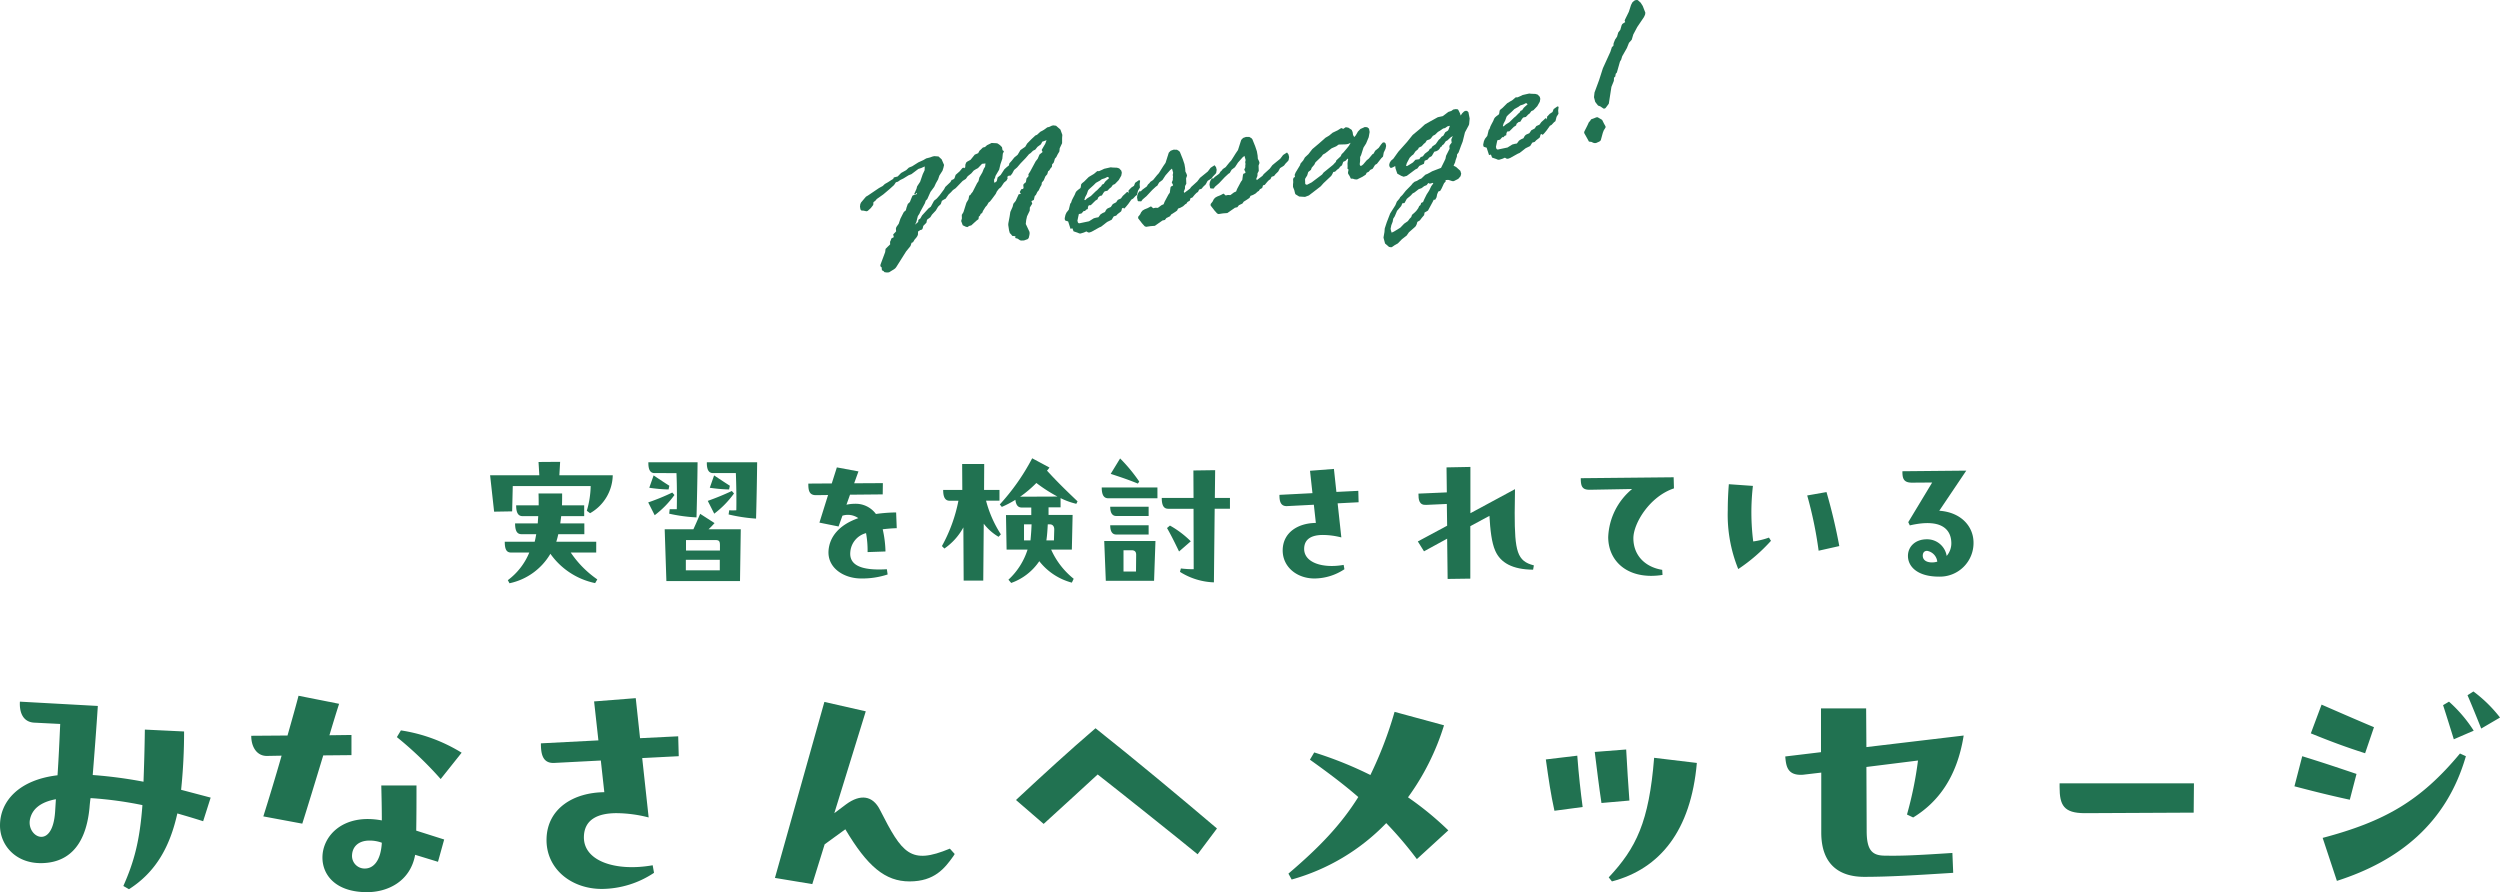 <svg xmlns="http://www.w3.org/2000/svg" xmlns:xlink="http://www.w3.org/1999/xlink" width="512.783" height="182.994" viewBox="0 0 512.783 182.994">
  <defs>
    <clipPath id="clip-path">
      <rect id="長方形_5127" data-name="長方形 5127" width="512.783" height="88.994" transform="translate(0 0)" fill="none"/>
    </clipPath>
  </defs>
  <g id="グループ_12253" data-name="グループ 12253" transform="translate(-493.608 -4133)">
    <g id="グループ_9159" data-name="グループ 9159" transform="translate(493.608 4227)">
      <g id="グループ_9158" data-name="グループ 9158" clip-path="url(#clip-path)">
        <path id="パス_13832" data-name="パス 13832" d="M114.891.728l-.158,2.753h10.949a9.142,9.142,0,0,1-4.653,7.785l-.664-.506a19.052,19.052,0,0,0,.791-5.064H105.175l-.126,5.191-3.7.063-.823-7.469h10.094L110.459.76Zm7.4,18.608h-5.221a20.877,20.877,0,0,0,5.444,5.507l-.444.759a14.948,14.948,0,0,1-9.177-6.013,12.783,12.783,0,0,1-8.387,6.045L104.162,25a13.377,13.377,0,0,0,4.4-5.665h-3.7c-.885,0-1.329-.506-1.329-2.215h6.139c.127-.506.223-1.013.316-1.551h-3.005c-.887,0-1.33-.6-1.33-2.215H110.3l.1-1.487h-3.2c-.885,0-1.329-.634-1.329-2.216h4.62c0-.759,0-1.582-.032-2.437H115.3c0,.855,0,1.678-.032,2.437h4.557v2.216h-4.716l-.189,1.487h4.937V15.57H114.51a15.522,15.522,0,0,1-.41,1.551h8.195Z" fill="#217251"/>
        <path id="パス_13833" data-name="パス 13833" d="M138.336,7.532a19.372,19.372,0,0,1-4.051,4.146l-1.329-2.627a44.229,44.229,0,0,0,4.937-2.025Zm-4.082-4.494c-.855,0-1.266-.664-1.266-2.057V.823h10.095c-.032,3.418-.127,8.039-.221,11.3a32.517,32.517,0,0,1-5.6-.759l.1-.918h1.455c.031-1.456.063-4.4-.064-7.406Zm-.19.475c1.518,1.013,2.183,1.456,3.227,2.121l-.158.759a30.174,30.174,0,0,1-3.955-.348Zm12.5,9.779a15.889,15.889,0,0,1-1.235,1.266h6.614l-.159,10.633h-15.1l-.348-10.633h5.887c.411-.886.854-1.9,1.392-3.165Zm-5.887,9.684h6.963V20.824h-6.963Zm6.994-4.051V17.881c0-.887-.158-1.108-.981-1.108h-5.982v2.152ZM155.3.823c-.032,3.418-.127,8.292-.222,11.551a33.332,33.332,0,0,1-5.633-.854l.127-.855a10.868,10.868,0,0,0,1.456,0c.031-1.456.031-4.557-.095-7.627h-4.684c-.886,0-1.3-.728-1.266-2.215ZM145.172,8.735a53.325,53.325,0,0,0,4.937-2.026l.442.507a19.353,19.353,0,0,1-4.051,4.146Zm1.3-5.222c1.52,1.013,2.247,1.487,3.229,2.121l-.159.759a30.221,30.221,0,0,1-3.956-.348Z" fill="#217251"/>
        <path id="パス_13834" data-name="パス 13834" d="M181.908,22.754l.158,1.076a16.712,16.712,0,0,1-5.443.823c-3.481,0-6.961-2.12-6.677-5.76.222-2.753,2.12-5.222,6.108-6.614a3.738,3.738,0,0,0-3.259-.506L172,13.988l-3.925-.791,1.772-5.665-2.437.032c-1.486.031-1.613-1.045-1.613-2.374l4.81-.032,1.044-3.291,4.431.823L175.2,5.127l5.887-.032-.032,2.31-6.708.064-.729,2.057a7.705,7.705,0,0,1,1.645-.19,5.135,5.135,0,0,1,4.4,2.088,32.572,32.572,0,0,1,4.145-.316l.126,3.228c-1.076.032-2.025.126-2.879.222a22.919,22.919,0,0,1,.57,4.557l-3.671.126a20.284,20.284,0,0,0-.316-3.892,4.339,4.339,0,0,0-3.229,3.892c-.221,2.469,1.836,3.861,7.5,3.513" fill="#217251"/>
        <path id="パス_13835" data-name="パス 13835" d="M205.006,6.488V8.7h-2.753a23.741,23.741,0,0,0,3.038,6.9l-.474.506a10.552,10.552,0,0,1-3.038-2.689l-.1,11.677h-4.02L197.6,14.178a12.527,12.527,0,0,1-3.893,4.335l-.507-.506a31.7,31.7,0,0,0,3.386-9.3h-1.8c-.885,0-1.329-.665-1.329-2.215h3.924l-.031-5.317h4.525l-.031,5.317Zm12.532,3.576h-2.467v1.55h4.936l-.158,7.121h-4.241a15.963,15.963,0,0,0,4.621,5.981l-.38.791a12.544,12.544,0,0,1-6.678-4.4,11.626,11.626,0,0,1-5.76,4.463l-.569-.665a14.253,14.253,0,0,0,3.924-6.171h-4.3l-.126-7.089h5.19V10.1h-1.962c-.76,0-1.171-.506-1.3-1.582a20.936,20.936,0,0,1-2.785,1.456l-.411-.507A44.493,44.493,0,0,0,211.715,0l3.545,1.9a4.943,4.943,0,0,1-.506.633c2.215,2.437,4.3,4.43,6.266,6.3l-.254.506a14.751,14.751,0,0,1-3.228-1.171Zm-.632-2.215a31.174,31.174,0,0,1-4.335-2.785,23.856,23.856,0,0,1-3.324,2.816Zm-6.868,5.7v3.291h1.329c.1-1.076.19-2.184.222-3.291Zm6.14,3.291.062-2.152c.033-.759-.347-1.139-.916-1.139h-.412c-.064,1.171-.127,2.278-.285,3.291Z" fill="#217251"/>
        <path id="パス_13836" data-name="パス 13836" d="M237.408,8.2h-10.1c-.887,0-1.329-.664-1.329-2.214h11.424Zm-10.917,8.767H237l-.285,8.165h-9.9ZM235.6,9.937v1.9h-6.646c-.885,0-1.233-.76-1.233-1.9Zm0,5.7h-6.646c-.885,0-1.233-.759-1.233-1.9H235.6ZM233.389,5.19c-1.931-.791-3.355-1.266-5.57-1.994L229.75.032a32.977,32.977,0,0,1,3.924,4.747Zm-2.943,13.671v4.368h2.563l.032-3.45c0-.569-.254-.918-.949-.918ZM249.18,8.133h3.1v2.216h-3.133l-.158,15.1a13.885,13.885,0,0,1-6.962-2.152l.19-.7a21.241,21.241,0,0,0,2.626.158l-.032-12.4h-5.19c-.886,0-1.329-.633-1.329-2.216h6.519L244.782,2.5l4.462-.063ZM239.971,13.8a19.733,19.733,0,0,1,4.273,3.228l-2.406,2.089c-.822-1.709-1.551-3.2-2.468-4.811Z" fill="#217251"/>
        <path id="パス_13837" data-name="パス 13837" d="M275.6,21.868l.158.886a11.208,11.208,0,0,1-6.139,1.9c-3.67,0-6.614-2.437-6.52-5.918.1-3.576,3.2-5.444,6.8-5.475l-.411-3.734-5.539.284c-1.361.032-1.519-1.139-1.519-2.31l6.772-.348L268.7,2.563l4.906-.38.506,4.716,4.494-.221.062,2.341-4.3.222.758,6.994a15.574,15.574,0,0,0-3.766-.507c-2.152,0-3.828.7-3.861,2.817-.031,2.88,3.83,4.082,8.1,3.323" fill="#217251"/>
        <path id="パス_13838" data-name="パス 13838" d="M314.617,21.963l-.158.886c-4.241-.032-6.678-1.424-7.754-3.861-.76-1.677-1.045-4.367-1.2-7.184l-3.924,2.121v10.76l-4.652.063-.1-8.26-4.747,2.595-1.266-2.025,6.013-3.228-.064-4.462-4.209.189c-1.519.1-1.613-1.107-1.613-2.31l5.822-.253L296.7,1.867l4.9-.094v9.493l9.147-4.936c-.032,1.708-.064,3.449-.064,4.873,0,7.912.507,9.906,3.925,10.76" fill="#217251"/>
        <path id="パス_13839" data-name="パス 13839" d="M340.941,22.881l.064,1.044a15.09,15.09,0,0,1-2.31.19c-5.633,0-8.83-3.513-8.83-7.975A13.463,13.463,0,0,1,334.771,6.3l-8.734.158c-1.551,0-1.8-.76-1.8-2.373l19.051-.19.064,2.278c-5.032,1.678-8.324,7.216-8.324,10.222,0,3.386,2.248,5.886,5.918,6.488" fill="#217251"/>
        <path id="パス_13840" data-name="パス 13840" d="M362.837,16.267l.411.664a35.486,35.486,0,0,1-6.709,5.792,29.6,29.6,0,0,1-2.152-12.058c0-1.614.065-3.386.223-5.348l4.935.348a47.457,47.457,0,0,0,.065,11.393,15.84,15.84,0,0,0,3.227-.791m11.8-9.336a113.593,113.593,0,0,1,2.627,11.076l-4.24.95a81.384,81.384,0,0,0-2.342-11.33Z" fill="#217251"/>
        <path id="パス_13841" data-name="パス 13841" d="M403.309,2.532,397.77,10.76c4.526.316,7.026,3.259,7.026,6.55a6.891,6.891,0,0,1-7.089,6.963c-4.494,0-6.361-2.12-6.361-4.241,0-1.93,1.519-3.417,3.861-3.417a4.055,4.055,0,0,1,4.082,3.417,3.987,3.987,0,0,0,.95-2.816c-.1-2.659-2.088-4.937-8.513-3.45l-.317-.665,4.906-8.132L392.169,5c-1.772,0-1.962-.918-1.962-2.342Zm-8.924,17.437c0,.949.822,1.392,1.9,1.392a3.85,3.85,0,0,0,1.077-.158,2.529,2.529,0,0,0-2.09-2.215c-.6,0-.885.411-.885.981" fill="#217251"/>
        <path id="パス_13842" data-name="パス 13842" d="M41.667,74.445c-1.874-.607-3.583-1.1-5.291-1.6-1.488,6.669-4.3,11.96-9.921,15.543L25.3,87.727c2.2-4.96,3.361-9.2,3.912-16.589A76.983,76.983,0,0,0,18.574,69.7c-.11.717-.166,1.378-.221,2.04-.826,8.432-4.961,11.243-9.865,11.3C3.142,83.1,0,79.294,0,75.327c0-4.961,3.858-9.37,11.8-10.307.22-3.2.385-6.835.55-10.527l-5.456-.276c-2.424-.22-2.921-2.48-2.81-4.3l15.983.882c-.331,5.126-.717,10.031-1.047,14.165a91.534,91.534,0,0,1,10.416,1.378c.111-3.032.221-6.559.276-10.693l8.047.386A114.787,114.787,0,0,1,37.148,68l6.063,1.6Zm-33.179,3.2c1.213,0,2.535-1.268,2.811-5.07l.166-2.646c-3.252.606-4.961,2.094-5.347,4.3-.276,1.819.992,3.417,2.37,3.417" fill="#217251"/>
        <path id="パス_13843" data-name="パス 13843" d="M72.09,56.752v4.134l-5.787.055c-1.6,5.291-3.252,10.692-4.3,14l-7.991-1.488c.992-3.141,2.425-7.826,3.747-12.456l-3.031.055c-2.039,0-3.195-1.819-3.195-4.134l7.439-.055c.937-3.306,1.764-6.227,2.26-8.156l8.322,1.653c-.5,1.543-1.213,3.858-1.984,6.449ZM85.428,67.114c0,3.031,0,6.173-.055,9.259l5.733,1.819-1.268,4.575-4.685-1.434c-.993,5.457-5.621,7.661-9.866,7.661-6.393,0-9.149-3.472-9.149-7.109,0-4.465,4.3-9.094,12.181-7.606,0-2.37-.055-4.85-.111-7.165ZM74.846,84.145c1.654,0,3.252-1.434,3.473-5.291a7.211,7.211,0,0,0-2.535-.442c-2.26,0-3.582,1.268-3.582,3.2a2.588,2.588,0,0,0,2.644,2.536M90.389,65.791a74.5,74.5,0,0,0-8.984-8.6l.827-1.378A33.216,33.216,0,0,1,94.688,60.39Z" fill="#217251"/>
        <path id="パス_13844" data-name="パス 13844" d="M133.873,83.483l.275,1.543a19.516,19.516,0,0,1-10.691,3.307c-6.4,0-11.52-4.244-11.354-10.307.165-6.227,5.567-9.479,11.85-9.534l-.717-6.5-9.645.5c-2.37.055-2.646-1.984-2.646-4.023l11.795-.606-.883-7.992L130.4,49.2l.883,8.212,7.826-.386.11,4.079-7.495.385,1.323,12.18a27.205,27.205,0,0,0-6.559-.881c-3.748,0-6.67,1.212-6.724,4.9-.055,5.016,6.669,7.11,14.109,5.787" fill="#217251"/>
        <path id="パス_13845" data-name="パス 13845" d="M195.822,81.168l-.275.441c-1.764,2.48-3.859,5.181-8.985,5.181-5.015,0-8.652-3.087-13.172-10.692l-4.244,3.086-2.535,8.157-7.661-1.268,10.142-36.1,8.487,1.929-6.448,20.889,2.424-1.819c2.921-2.15,5.456-1.819,6.945,1.157,4.574,8.984,6.228,11.3,14.33,7.937Z" fill="#217251"/>
        <path id="パス_13846" data-name="パス 13846" d="M245.645,81.223c-3.472-2.866-16.81-13.5-20.5-16.369-1.047.992-9.205,8.432-11.079,10.141l-5.677-4.905c5.733-5.346,10.858-10.031,16.315-14.716,8.267,6.559,17.582,14.33,24.911,20.558Z" fill="#217251"/>
        <path id="パス_13847" data-name="パス 13847" d="M290.618,82.215a77.513,77.513,0,0,0-6.282-7.385,42.96,42.96,0,0,1-19.4,11.573l-.662-1.212c6.283-5.346,10.748-9.976,14.33-15.707-2.976-2.591-6.283-5.071-9.921-7.662l.882-1.487a78.276,78.276,0,0,1,11.52,4.629,79.976,79.976,0,0,0,4.96-12.952l10.141,2.756A50.193,50.193,0,0,1,288.8,69.539a64.161,64.161,0,0,1,8.267,6.779Z" fill="#217251"/>
        <path id="パス_13848" data-name="パス 13848" d="M323.522,61c.275,3.8.716,7.661,1.1,10.527l-5.787.771c-.771-3.527-1.157-6.228-1.764-10.527Zm10.03-1.268c.221,4.134.386,6.614.661,10.472l-5.731.5c-.5-3.307-.937-6.889-1.378-10.472Zm14.495,2.756C346.834,76.373,340.5,84.2,330.631,86.79l-.662-.827c5.623-6.008,8.267-11.354,9.314-24.526Z" fill="#217251"/>
        <path id="パス_13849" data-name="パス 13849" d="M400.461,80.948l.166,4.079c-7.826.5-13.283.826-18.244.826-5.07,0-8.818-2.48-8.818-9.094V64.469l-3.748.44c-3.252.221-3.471-1.818-3.637-3.747l7.33-.882V51.3h9.26l.054,7.937,19.951-2.37c-1.377,8.708-5.4,13.778-10.361,16.81l-1.267-.606a75.8,75.8,0,0,0,2.259-11.078l-10.582,1.322.055,13.117c0,3.914,1.1,5.016,3.583,5.071,3.251.055,5.566,0,14-.551" fill="#217251"/>
        <path id="パス_13850" data-name="パス 13850" d="M422.451,66.673h27.557l-.055,6.008-22.321.11c-4.355,0-5.181-1.654-5.181-5.347Z" fill="#217251"/>
        <path id="パス_13851" data-name="パス 13851" d="M472.219,61.107c4.575,1.432,6.228,1.984,11.134,3.637l-1.378,5.291c-4.574-.992-7.992-1.874-11.354-2.755Zm3.969-10.582c1.378.606,8.709,3.8,10.748,4.629l-1.82,5.346c-3.967-1.267-7.219-2.48-11.133-4.078Zm.22,27.337c12.676-3.363,20.062-7.551,28.164-17.307l1.212.552C501.817,74.885,492.061,82.6,479.329,86.68Zm26.9-20.227c-.717-2.315-1.434-4.63-2.2-7l1.213-.717a28.3,28.3,0,0,1,5.07,5.953Zm5.621-2.2c-.882-2.205-1.93-4.8-2.811-6.834l1.213-.772a27.878,27.878,0,0,1,5.455,5.346Z" fill="#217251"/>
      </g>
    </g>
    <g id="グループ_9160" data-name="グループ 9160" transform="translate(670 4133)">
      <path id="パス_13852" data-name="パス 13852" d="M39.341,25.786l-.514.245-.407.094-.685.5-.771.423-.643.6-.364.153-.834.788-.835.853L33.9,30.1l-.985.682-.578.964-.685.562L31.1,33l-.449.5-.108.439-.407.314-.514.466-.77,1.174-.621.506-.171.76-.322.255-.215.038-.021-.593.193-.387.107-.4.75-1.28.257-1.106.386-1.126.106-1.058.215-.435-.065-.12-.215-.14-.106-.622-.407-.414-.471-.335-.279-.062-.963-.051-.021,0-.472.237-.45.213-.428.384-.428.1-.407.4-.3.274-.257.487-.707.3-.856,1.056-.664.361-.236.195-.172.451-.02.511-.193.211-.193-.121-.021,0-.065.033-.15.093-.513.621-.836.743-.214.634-.085.148-.258.178-.256.067-.257.443-1.05,1-.256.487-.921,1.244-.579.655-.557.452-.663,1.22-.472.347-.942,1.028-.385.421-.343.612-.407.293-.043.427-.643.556.258-.51.321-1.249.32-.475.172-.407.943-1.733.192-.565.3-.295.664-1.486.77-1.041.343-.745.45-.787.258-.773.642-1,.193-.608.129-.575-.493-1.15-.643-.592-.879-.068-.384.091-.45.168-.813.209L13,32.837l-1.028.469-1.264.8-.685.277-.536.513-1.048.582-.708.721L6.94,36.4l-.13.31-.191.1-.9.579-.621.352-.429.406-.77.424L1.65,40.094l-.429.252L.215,41.54l-.15.335-.065.5.086.537.129.2.15.084.343.006.621.134.085-.016.193-.077.621-.573.493-.639.042-.561.385-.288.3-.362,1.329-.941L6.04,38.813l.942-.851.386-.576.406-.116.493-.352.642-.311,1.051-.649.6-.24,1.413-1.065.6-.194.708-.324-.022.777-.386.819-.535,1.551-.621.949-.129.509-.492,1.1.3-.03.213-.259.087.116-.087.17-.405.117-.365.131-.085.08-.322.764-.192.5-.43.407-.256.73-.15.577L9,43.481l-.279.534-.429.848L7.945,45.9l-.405.558-.109.2-.063.254.043.544-.6.636.13.551-.493.264-.129.376-.15.313.021.527L5.7,50.6l-.45.455-.084.656-.944,2.528-.042.207.042.213.215.16.064.607.363.2.151.195.472.071.363-.02.129-.023.492-.307.514-.312.258-.2.191-.233,2.035-3.23.9-1.108.216-.656.3-.118.322-.543.342-.392.235-.351.107-.283.021-.623.45-.3.365-.108.149-.27.108-.482.641-.644.129-.618.685-.518.322-.521.793-.846.47-.79.557-.54.215-.656.428-.274.343-.17.6-.857.493-.462.406-.448.557-.385,1.435-1.49.664-.425.364-.528.751-.6.492-.573.449-.277.428-.229.836-.878.706-.079-.086.677-.256.4-.3.759-.621,1.06-.171.735-.3.43-.9,1.769-.322.388-.15.248-.236.13-.15.755-.428.716-.6,1.916-.343.568.022.725-.151.535.172.455.15.416.6.291.365.09.021-.025.342-.216.43-.12,1.048-.957.428-.319.064-.518.235-.2.151-.358.3-.185.172-.428.513-.819.3-.319.342-.589.279-.205.406-.513.771-1.041.236-.506.406-.535.428-.341.622-.926.535-.447.258-.532-.172-.168.363-.286.343.006.343-.413.407-.756.622-.529.705-.831L34.008,32.4l.664-.779.321-.212.493-.484.471-.238.45-.564.706-.522.279-.536.879-.309-.278.756-.365.616-.364.638.193.408-.642.532-.365.86-.407.513-1.134,2.1-.365.573.043.368-.428.494-.129.751-.363.307-.13.156-.042.118.063.629-.15.181-.32.057-.322.586.236.357-.45.1-.62,1.368-.471.568-.151.623-.471,1.055-.151.976L30.432,45.8l-.022.335.172,1.14.15.525.278.282.215.294.663.082-.042.361.492.133.471.316.215.071.621-.02.749-.265.215-.237.149-.621.043-.385-.043-.279L34.2,46.345l-.193-.408.087-.788.171-.781.556-1.158.022-.644.257-.421.236-.372-.172-.522.492-.242.194-.807.235-.218.3-.627.278-.314.3-.649.278-.468.065-.475.385-.465.342-.812.386-.443.172-.6.257-.2.214-.368.3-.34.064-.541.279-.27.107-.284.171-.582.043-.052.235-.262.278-.557.364-.616.065-.653.492-1.036V28.327l.043-.6v-.067l-.386-1.08-.9-.791-.578-.075Z" fill="#217251"/>
      <path id="パス_13853" data-name="パス 13853" d="M45.548,37.587l.429-.341.942-.939,1.092-.656.664-.559.3.014.107-.019.578-.256.429-.209.835-.191.514-.113.364.046.921.037.449.142L53.6,35l.107.423-.107.594-.514.906-.793.825-.429.186-.32.454-.343.26-.449.477-.536.115-.086.082-.192.233-.322.542-.385.09-.385.333-.108.35-.471.3-.557.562-.364.351-.407.028-.171.317-.042.449L46.4,43l-.257.288-.236-.025-.471.525L44.9,43.9l-.128.552-.17.825.106.379.15.129.171.013,1.264-.266.685-.143.985-.616.493-.131.449-.079.429-.584.429-.274.492-.219.214-.413.15-.181.171-.141.664-.294.406-.6.687-.364.342-.5.642-.29.386-.532.578-.521.235-.241.194-.034.149.283.022-.6.556-.584.557-.363.236-.615.428-.3.3-.207.064-.034.108.026.085.051.043.1-.022.025-.085.633.064.673-.385.621-.236.9-.3.23-.493.529-.343.192-.643.909-.513.62-.343.348-.15-.195-.278.116-.086.39-.086.215-.086.08-.642.49-.279.313-.513.157-.428.694-.921.449-1.243.97-.363.152-1.564.873-.45.167h-.257l-.385-.219-.514.224-.686.208-.257-.021-.364-.156-.813-.276-.236-.621-.386.112L42.7,45.42l-.556-.168-.108-.135-.043-.345.151-.689.213-.479.471-.591.3-1.224.172-.207.171-.516.215-.435.363-.682.193-.476.171-.25.343-.3.471-.348.064-.233.065-.453.021-.091Zm.621,2.893-.149.535.17.036.408-.359.77-.489.964-.943L48.653,39l.536-.558.3-.251.151-.314.343-.148.321-.477.257-.244.535-.47-.151-.194-.191-.055-.536.271-.621.2-.386.288L48.4,37.5l-.514.511-.793.714-.235.24-.086.148-.257.73Z" fill="#217251"/>
      <path id="パス_13854" data-name="パス 13854" d="M57.066,39.6l.257-.376.278.016.343-.348.879-.64.256-.42.3-.274.171-.251.579-.39.791-.978.386-.422.921-1.464.45-.654.664-2.082.386-.4.6-.216.684.011.451.274.17.213.579,1.444.342,1.021.151.879.042.634L67,35.7l.084.339-.192.542.043,1.1-.257.486-.021.534-.237.594.108.268,1.157-.866.256-.355,1.242-1.124.558-.739,1.605-1.3.579-.764.364-.241.45-.279.3.411.127.531-.106.636-.15.2-.514.532-.278.38-.815.518-.385.709-.536.514-.3.384-.514.179-.236.484-.3.184-.365.374-.492.595-.364.108-.171.538-.472.26-.213.347-.215.1-.471.436-.557.3-.47.171-.194.41-.47.326-.729.459-.021.027-.236.35-.728.35-.322.409-.492.109-1.563,1.093-.878.066-.921.141-.3-.124-.515-.572-.813-1.05v-.308l.407-.513.214-.435.278-.337.429-.252.6-.239.707-.367.449.385.449-.1.515.02.75-.553.428-.186.192-.5.793-1.487.278-.38.15-1.087.107-.2.278-.093.15-.181-.278-.547.214-.5v-.4l.043-.273-.064-.364.085-.413v-.044l-.107-.4-.128-.441-.385.312-.943,1.071-.621.948-.685.519-.386.664-.257.156-.77.71L58.8,40.2l-.835.721-.278.38-.621-.023-.107-.113-.128-.662.064-.475Z" fill="#217251"/>
      <path id="パス_13855" data-name="パス 13855" d="M71.926,36.977l.257-.376.278.016.343-.348.878-.64.257-.421.3-.274.17-.251.58-.389.791-.978.386-.422.921-1.465.449-.654.664-2.081.386-.4.6-.215.685.01.45.275.17.213.58,1.443.341,1.022.151.879.043.633.257.528.085.338-.193.542.043,1.1-.257.487-.021.534-.236.593.108.268,1.156-.865.257-.355L84.047,34.6l.557-.739,1.6-1.3.579-.765.365-.24.449-.279.3.411.128.53-.107.637-.15.2-.514.531-.278.381-.814.518-.386.709-.535.514-.3.384-.514.178-.236.484-.3.185-.365.374-.492.6-.364.108-.171.538-.472.259-.213.348-.214.1-.472.437-.557.3-.47.171-.194.41-.47.325-.729.46-.021.026-.236.351-.728.349-.321.409-.493.11L75.352,43.7l-.878.065-.921.142-.3-.124-.514-.573-.813-1.049v-.308l.406-.514.214-.435.278-.336.429-.252.6-.239.707-.368.449.385.45-.1.514.019.75-.552.429-.186.192-.5.792-1.486.278-.38.151-1.087.107-.2.278-.093.15-.181-.278-.548.213-.5v-.4l.043-.274-.064-.363.086-.413v-.044l-.108-.4-.128-.441-.385.311-.943,1.071-.621.949-.684.518-.386.665-.257.155-.771.711L73.66,37.576l-.836.722-.278.38-.62-.023-.107-.114-.129-.662.064-.475Z" fill="#217251"/>
      <path id="パス_13856" data-name="パス 13856" d="M88.84,36.711l.172-.34.214-.038-.064-.474.193-.475.9-1.484.107-.35.557-.65.343-.613.728-.68.793-1.023,1.391-1.173,1.307-1.158.749-.441.707-.588,1.05-.5.727-.459.429.167.406-.292.129-.045.493.09.685.453.193.452.085.581.237.444.32-.344.45-.785.514-.533.9-.4.492.045.365.289.127.685-.192,1.072-.535,1.286-.536.845-.492,1.545-.194.386v.751l-.085.722.065.254.063.078.151-.006.149-.048.3-.252.706-.83.429-.342.749-.9.213-.1.344-.613.728-.591.471-.681.342-.391.172-.051.192.009.236.223.107.489-.128.6-.364.771-.15.822-.343.325-.9,1.152-.386.223-.492.793-.514.246-.278.357-.429.209-.214.412-.664.427-1.114.55-.45-.031-.407-.127-.406-.017-.278-.57-.279-.436-.021-.195V35.32l.106-.527-.214-.2.022-.468L100,33.529v-.022l.043-.339.086-.545-.107-.091-.429.45-.47.216-.257.708-.408.315-.192.3-.407.292-.407.4-.364.065-.215.456-.213.347-1.585,1.494-.557.628-.621.485-1.82,1.4-.793.3-1.2-.076-.727-.445-.107-.181-.171-.7-.257-.64V37.8l.043-.406Zm8.76-3.488.106-.327.9-.844.192-.431.343-.326.749-.884.407-.512.343-.613-.45.212-.278.071-.343.039-1.349.039-.086.037-.449.322-.942.409L95.437,31.44l-.471.26-.321.432L93.424,33.3l-.236.483-.535.625-.15.423-.557.452-.214.7-.406.646-.044.273.022.173.022.614.128.154.064.032.235,0,.9-.467,2.141-1.614.3-.406,1.949-1.581.365-.4Z" fill="#217251"/>
      <path id="パス_13857" data-name="パス 13857" d="M113.358,37.62l.385-.333.514-.2.493-.307.386-.155.835-.788.47-.194.944-.52,1.8-.692.514-1.04.385-.8.129-.641.728-1.452-.043-.369.022-.246.128-.222.321-.41-.085-.559.106-.35.214-.435-.427.252-.707.655-.3.141-.428.627-.3.208-.193.321-.15.027-.235.394-.258.266-.363.2-.45.123-.514.885-.535.316-.322.41-.6.238-.149.623-.943.431-.407.536-.385.178-1.777,1.329-.643.18-.493-.179-.813-.452-.364-1.062-.065-.5-.428.23-.342.148-.194-.01-.171-.191-.107-.378.107-.46.257-.422.493-.418.792-1.111.257-.354,1.756-1.966,1.157-1.44,1.585-1.318.921-.847,1.242-.7,1.413-.779,1.028-.226,1.135-.863.6-.194.406-.292.472-.083.386.02.171.124.342.69.15.482.3-.45.407-.4.3-.119.3.014.279.261.257,1.3-.107,1.167-.086.236-.771,1.439-.471,1.893-.343.878-.492,1.345-.321.432-.022.4-.278.778-.086.391-.321.719.513.263.879.794.171.588-.129.509-.47.546-.921.472-.322-.01-.75-.242-.6.017v.309l-.321.344-.514,1.106-.278.469-.386.133-.236.55-.127.641-.279.491-.3.009-.213.435-.964,1.781-.706.412-.086.523-.45.521-.428.562-.515.311-.128.464-.172.361-.149.182-1.285,1.132-.45.653-.963.744-.857.88-.6.326-.558.386-.192.078-.45-.075-.814-.7-.321-1.2.021-.159.172-.979.064-.763.407-1.241.707-1.825,1.07-1.691.3-.737.514-.6.193-.343.428-.408.685-.871L113.057,38ZM108.9,47.238l.151.481.47-.215,1.307-.8.792-.824.771-.534.322-.454.364-.374.149-.445.535-.471.365-.372.385-.532.193-.432.257-.2.15-.447.385-.178.044-.1.192-.453.492-.992.515-.8.449-.918.407-.557-.085-.118-.622.176-.321-.143-.343.437-.492.2-.578.433-.536.182-.878.685-.385.2-.343.391-.856.726-.472.855-.449.058-.215.546-.856.99-.471,1.121-.321.5-.108.614-.278.713-.149.732Zm3.256-13.757-.15.534.192.055.493-.286.728-.459.514-.555.792-.117.279-.424.45-.168.407-.536.771-.577.278-.446.235-.042.257-.42.686-.475.621-.883.321-.277.257-.354.364-.218.407-.713.471-.283.107-.106.107-.2.257-.73-.471.106L120,26.27l-.386.09-.685.474-.385.223-.579.565-.449.234-.365.483-.171.163-.172.1-.535.183-.342.524-.236.152-.492.55-.579.279-.149.314-.536.447-.428.628-.322.233-.449.455Z" fill="#217251"/>
      <path id="パス_13858" data-name="パス 13858" d="M131.387,22.452l.429-.341.942-.939,1.092-.657.664-.558.3.013.107-.019.577-.255.429-.209.836-.191.514-.113.364.046.921.037.449.142.429.453.107.423-.107.594-.515.906-.792.825-.429.186-.321.454-.342.26-.45.476-.535.116-.086.082-.192.233-.322.542-.385.09-.386.333-.107.35-.471.3-.557.563-.364.351-.407.028-.171.317-.043.449-.322.123-.256.289-.236-.025-.471.524-.536.117-.128.552-.171.825.107.379.149.129.172.013,1.264-.266.684-.144.986-.615.492-.131.45-.079.429-.584.428-.274.493-.22.214-.412.149-.181.172-.141.664-.294.406-.6.686-.363.343-.5.642-.29.386-.532.578-.521.235-.241.193-.034.15.283.022-.6.556-.584.557-.364.235-.614.429-.3.3-.207.064-.034.108.026.085.051.043.1-.022.025-.086.633.065.673-.386.621-.235.9-.3.23-.492.529-.343.192-.643.909-.513.62-.343.348-.151-.195-.278.116L139.5,28l-.085.215-.086.08-.642.49-.279.313-.513.157-.429.694-.921.449-1.242.97-.364.152-1.564.873-.449.167h-.257l-.386-.219-.513.224-.686.208-.257-.021-.364-.156-.813-.276-.236-.621-.386.112-.493-1.525-.556-.168-.108-.135-.042-.346.15-.688.213-.479.472-.591.3-1.224.171-.207.172-.516.214-.435.364-.682.193-.476.171-.251.343-.3.471-.348.064-.233.065-.453.021-.092Zm.621,2.893-.149.534.17.037.408-.359.77-.49.964-.942.321-.256.536-.558.3-.251.151-.314.342-.148.321-.477.258-.244.535-.47-.151-.194-.192-.055-.535.271-.621.2-.386.288-.813.452-.514.511-.793.714-.235.24-.086.148-.257.73Z" fill="#217251"/>
      <path id="パス_13859" data-name="パス 13859" d="M150.829,24.146l-.258.112-.6.216-.213.325-.258.288-.321.7-.578,1.14-.043.118-.022.136.044.169.321.562.621,1.128.557.078.278.15.278.083.343-.016.686-.3.278-.247.428-1.556.193-.5.343-.548.021-.047v-.221l-.3-.522-.384-.77-.108-.092-.813-.474-.236,0ZM159.16,0,158.8.151l-.365.33-.278.535-.449,1.4-.772,1.57-.085.215v.043l.106.291-.471.3-.128.11-.128.222-.278.955-.429.56-.235.837-.408.6-.3.759-.042.516-.3.251-.321.985-1.541,3.385-.771,2.411-.942,2.55-.107.968.257.971.578.737.45.163.641.439.108.026.107,0,.215-.1.256-.333.428-.583.536-3.45.493-1.214.043-.67.256-.243.087-.546.234-.262.643-2.255.236-.373.213-.7.964-1.694.429-1.069.557-.629.021-.047.3-1.025.814-1.534,1.37-2.03.236-.5.064-.409-.535-1.385-.429-.676-.6-.535Z" fill="#217251"/>
    </g>
  </g>
</svg>
